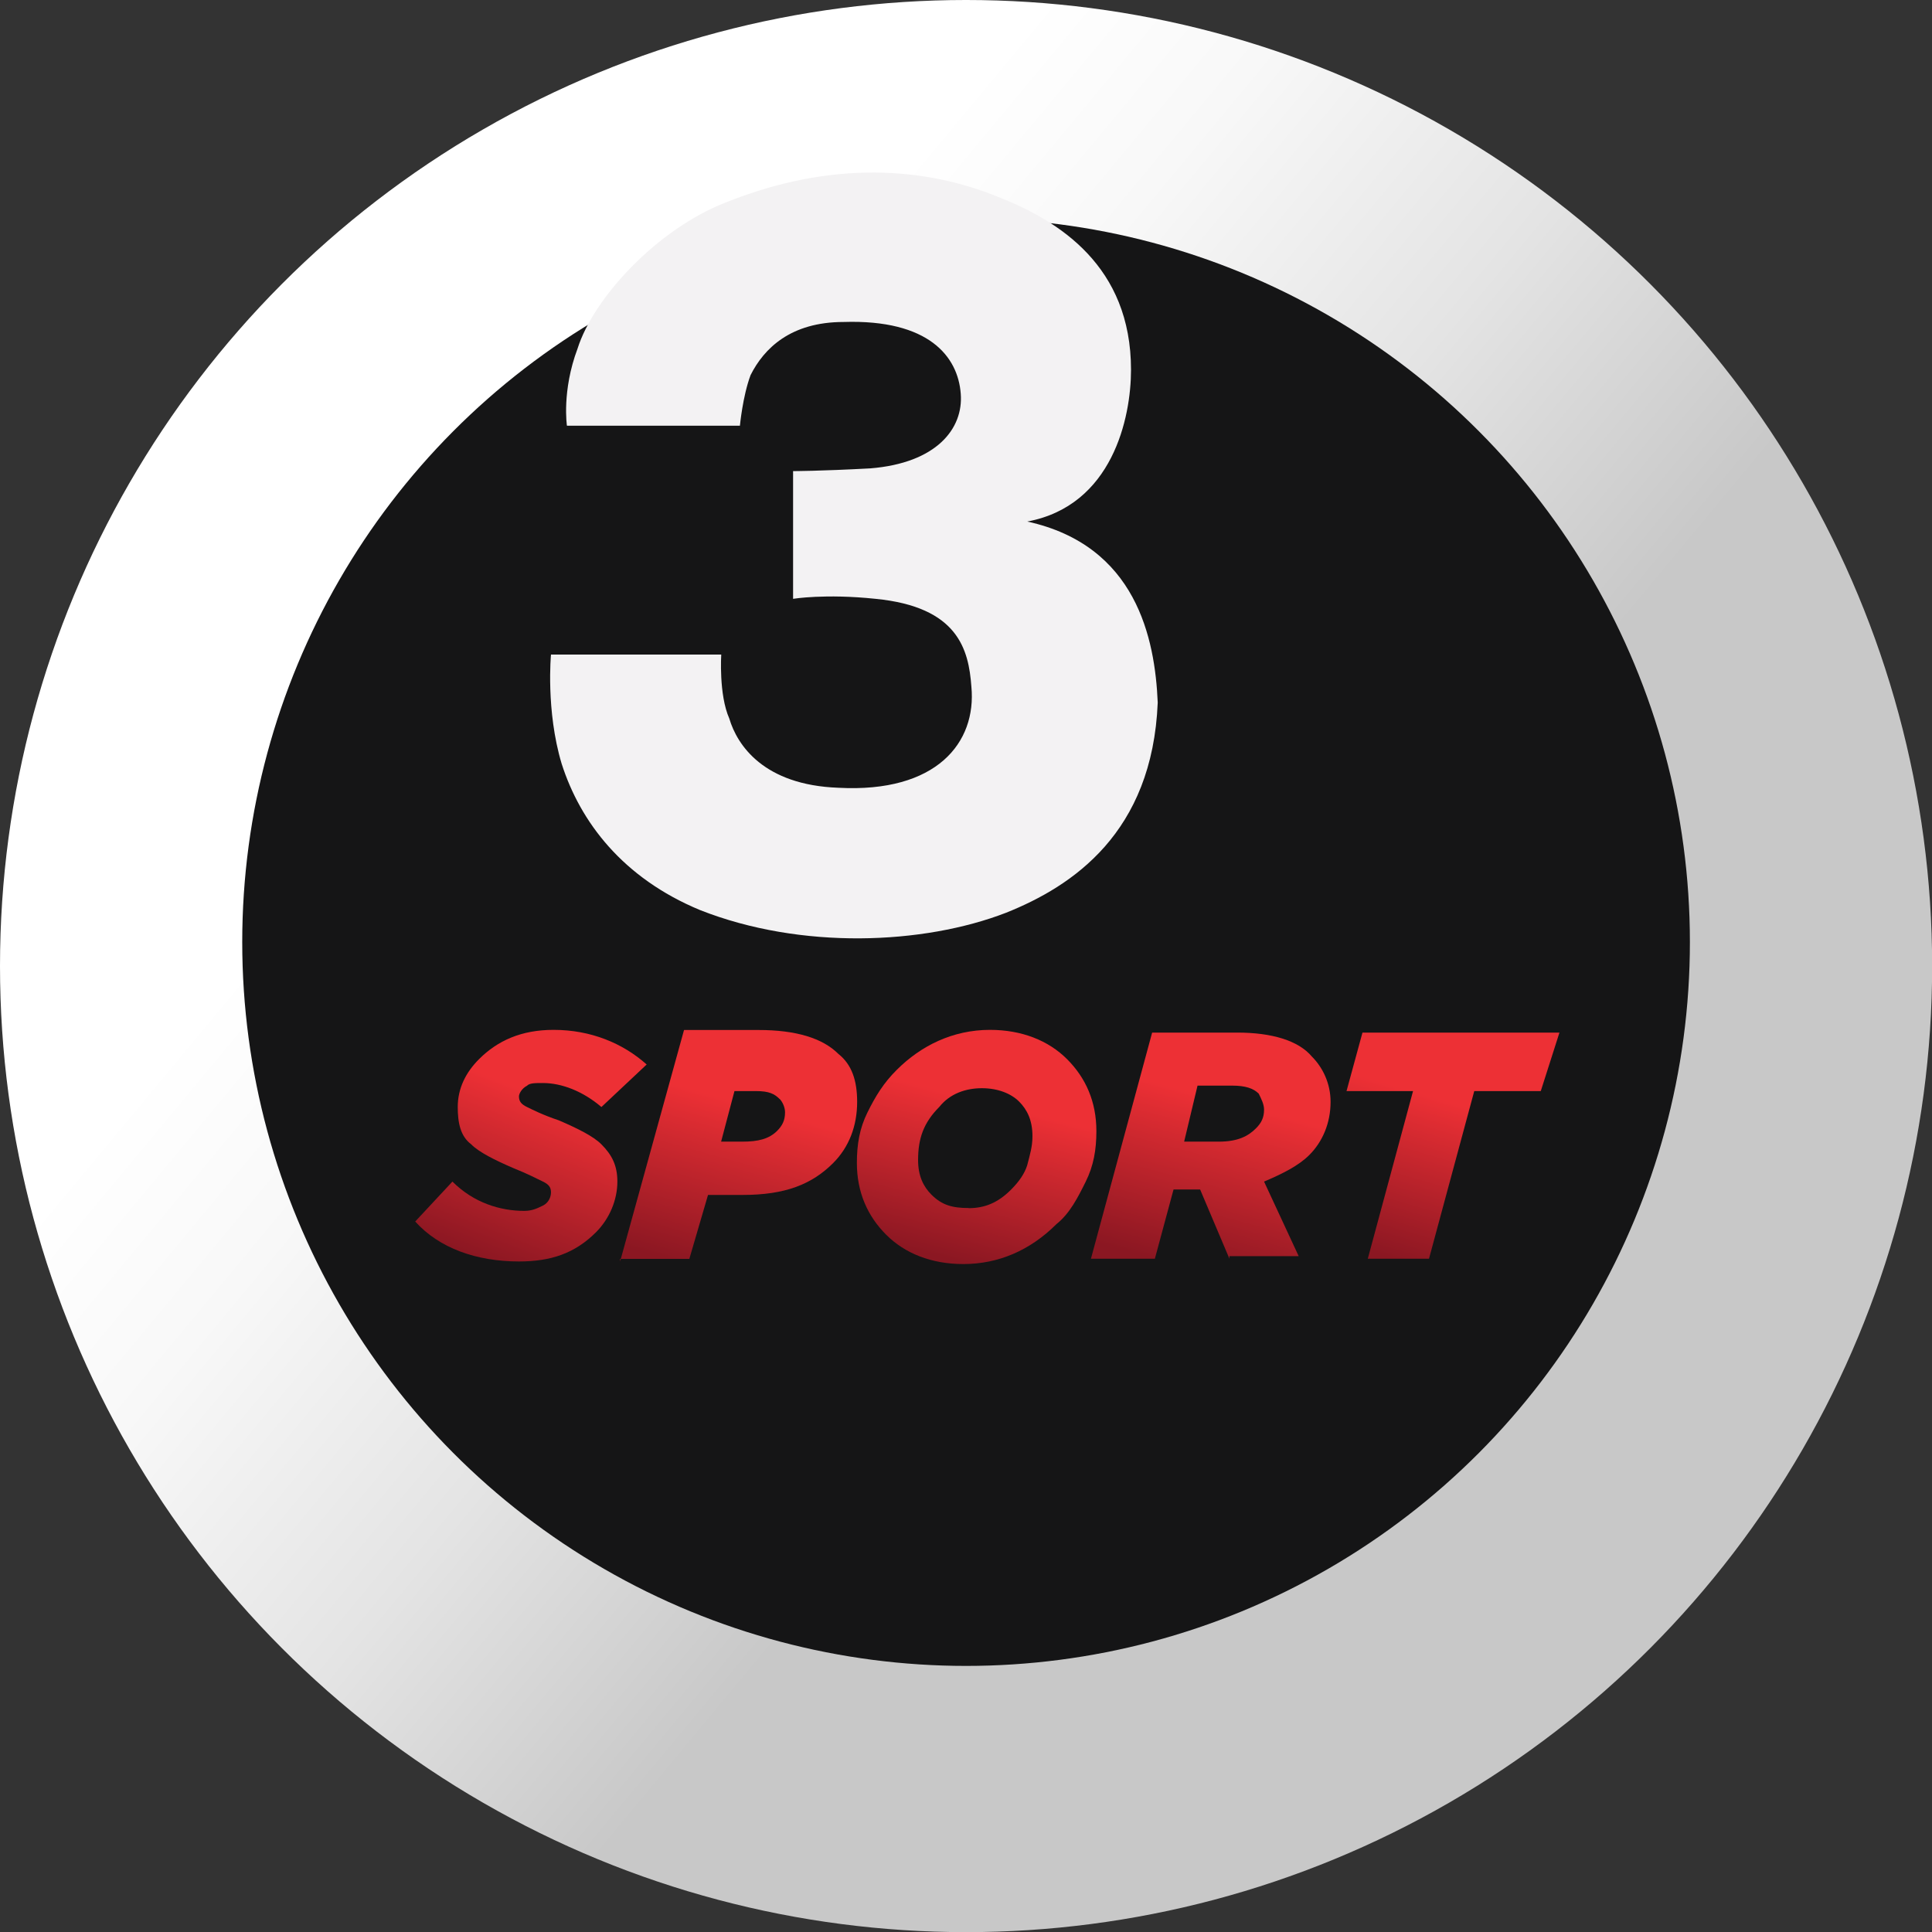 <?xml version="1.0" encoding="UTF-8"?><svg id="Lag_1" xmlns="http://www.w3.org/2000/svg" xmlns:xlink="http://www.w3.org/1999/xlink" viewBox="0 0 141.73 141.73"><rect x="0" y="0" width="141.73" height="141.73" fill="#333333" stroke="none"/><defs><style>.cls-1{fill:#f3f2f3;}.cls-2{fill:#151516;}.cls-3{fill:url(#Ikke-navngivet_forløb_3);}.cls-4{fill:url(#Ikke-navngivet_forløb_4);}.cls-5{fill:url(#Ikke-navngivet_forløb_5);}.cls-6{fill:url(#Ikke-navngivet_forløb_6);}.cls-7{fill:url(#Ikke-navngivet_forløb_2);}.cls-8{fill:url(#Ikke-navngivet_forløb);}</style><linearGradient id="Ikke-navngivet_forløb" x1="87.14" y1="57.43" x2="18.71" y2="114.3" gradientTransform="translate(0 141.82) scale(1 -1)" gradientUnits="userSpaceOnUse"><stop offset="0" stop-color="#c8c8c8"/><stop offset=".27" stop-color="#e4e4e4"/><stop offset=".53" stop-color="#f8f8f8"/><stop offset=".7" stop-color="#fff"/></linearGradient><linearGradient id="Ikke-navngivet_forløb_2" x1="102.3" y1="49.45" x2="107.14" y2="65.96" gradientTransform="translate(0 141.82) scale(1 -1)" gradientUnits="userSpaceOnUse"><stop offset="0" stop-color="#8b1722"/><stop offset=".71" stop-color="#ed3035"/></linearGradient><linearGradient id="Ikke-navngivet_forløb_3" x1="87.43" y1="48.74" x2="91.98" y2="65.82" gradientTransform="translate(0 141.82) scale(1 -1)" gradientUnits="userSpaceOnUse"><stop offset="0" stop-color="#8b1722"/><stop offset=".71" stop-color="#ed3035"/></linearGradient><linearGradient id="Ikke-navngivet_forløb_4" x1="69.54" y1="49.45" x2="73.68" y2="65.65" gradientTransform="translate(0 141.82) scale(1 -1)" gradientUnits="userSpaceOnUse"><stop offset="0" stop-color="#8b1722"/><stop offset=".71" stop-color="#ed3035"/></linearGradient><linearGradient id="Ikke-navngivet_forløb_5" x1="52.43" y1="48.5" x2="57.16" y2="65.45" gradientTransform="translate(0 141.82) scale(1 -1)" gradientUnits="userSpaceOnUse"><stop offset="0" stop-color="#8b1722"/><stop offset=".71" stop-color="#ed3035"/></linearGradient><linearGradient id="Ikke-navngivet_forløb_6" x1="36.06" y1="49.12" x2="42.56" y2="65.9" gradientTransform="translate(0 141.82) scale(1 -1)" gradientUnits="userSpaceOnUse"><stop offset="0" stop-color="#8b1722"/><stop offset=".71" stop-color="#ed3035"/></linearGradient></defs><circle class="cls-8" cx="70.87" cy="70.87" r="70.87"/><circle class="cls-2" cx="70.87" cy="69.11" r="53.1"/><path class="cls-7" d="m100.34,92.34l3.32-12.3h-4.88l1.17-4.29h14.45l-1.37,4.29h-4.88l-3.32,12.3h-4.49Z"/><path class="cls-3" d="m90.19,92.34l-2.15-5.08h-1.95l-1.37,5.08h-4.69l4.49-16.59h6.25c2.54,0,4.49.59,5.47,1.76.78.78,1.37,1.95,1.37,3.32,0,1.56-.59,2.93-1.56,3.9-.78.78-1.95,1.37-3.32,1.95l2.54,5.47h-5.08v.2Zm-3.32-8.59h2.54c1.37,0,2.15-.39,2.73-.98.39-.39.59-.78.59-1.37,0-.39-.2-.78-.39-1.17-.39-.39-.98-.59-1.95-.59h-2.54l-.98,4.1Z"/><path class="cls-4" d="m72.62,75.55c2.34,0,4.29.78,5.66,2.15s2.15,3.12,2.15,5.27c0,1.37-.2,2.54-.78,3.71s-1.17,2.34-2.15,3.12c-1.95,1.95-4.29,2.93-6.83,2.93-2.34,0-4.29-.78-5.66-2.15s-2.15-3.12-2.15-5.27c0-1.37.2-2.54.78-3.71s1.17-2.15,2.15-3.12c1.76-1.76,4.1-2.93,6.83-2.93Zm-1.56,13.08c1.17,0,2.15-.39,3.12-1.37.59-.59.98-1.17,1.17-1.76.2-.78.39-1.37.39-2.15,0-1.17-.39-1.95-.98-2.54s-1.56-.98-2.73-.98-2.34.39-3.12,1.37c-1.17,1.17-1.56,2.34-1.56,3.9,0,1.17.39,1.95.98,2.54.78.78,1.56.98,2.73.98Z"/><path class="cls-5" d="m45.49,92.54l4.69-16.98h5.47c2.73,0,4.69.59,5.86,1.76.98.78,1.37,1.95,1.37,3.51,0,1.76-.59,3.32-1.76,4.49-1.56,1.56-3.51,2.34-6.64,2.34h-2.54l-1.37,4.69h-5.08v.2Zm11.71-11.91c-.39-.39-.78-.59-1.76-.59h-1.56l-.98,3.71h1.56c1.17,0,1.95-.2,2.54-.78.39-.39.59-.78.59-1.37,0-.39-.2-.78-.39-.98Z"/><path class="cls-6" d="m38.07,92.54c-3.12,0-5.86-.98-7.61-2.93l2.73-2.93c1.56,1.56,3.51,2.15,5.27,2.15.59,0,.98-.2,1.37-.39s.59-.59.59-.98-.2-.59-.59-.78-1.17-.59-2.15-.98c-1.37-.59-2.54-1.17-3.12-1.76-.78-.59-.98-1.56-.98-2.73,0-1.37.59-2.54,1.56-3.51,1.37-1.37,3.12-2.15,5.47-2.15,2.73,0,5.08.98,6.83,2.54l-3.32,3.12c-1.37-1.17-2.93-1.76-4.29-1.76-.59,0-.98,0-1.17.2-.39.2-.59.59-.59.78,0,.39.2.59.59.78s1.17.59,2.34.98c1.37.59,2.54,1.17,3.12,1.76.78.78,1.17,1.56,1.17,2.73,0,1.37-.59,2.73-1.56,3.71-1.56,1.56-3.32,2.15-5.66,2.15Z"/><path class="cls-1" d="m75.36,38.26c6.25-1.17,7.61-7.61,7.61-11.13,0-7.61-5.27-10.93-9.76-12.69-5.27-2.15-12.1-2.73-19.91.39-5.08,1.95-9.76,7.03-10.93,10.74-1.17,3.12-.78,5.66-.78,5.66h12.69s.2-2.15.78-3.71c.98-1.95,2.93-3.9,6.83-3.9,6.25-.2,8.39,2.54,8.59,5.27.2,2.54-1.76,5.08-6.64,5.47-3.71.2-5.66.2-5.66.2v9.37s2.34-.39,6.05,0c6.05.59,6.83,3.71,7.03,6.44.39,4.1-2.54,7.81-9.76,7.42-5.47-.2-7.42-3.12-8-5.08-.78-1.76-.59-4.69-.59-4.69h-12.49s-.39,4.1.78,8c1.37,4.29,4.49,8.39,10.15,10.74,7.42,2.93,16.4,2.54,22.45.2,4.88-1.95,10.74-5.86,11.13-15.42-.2-4.69-1.56-11.52-9.57-13.28Z"/></svg>